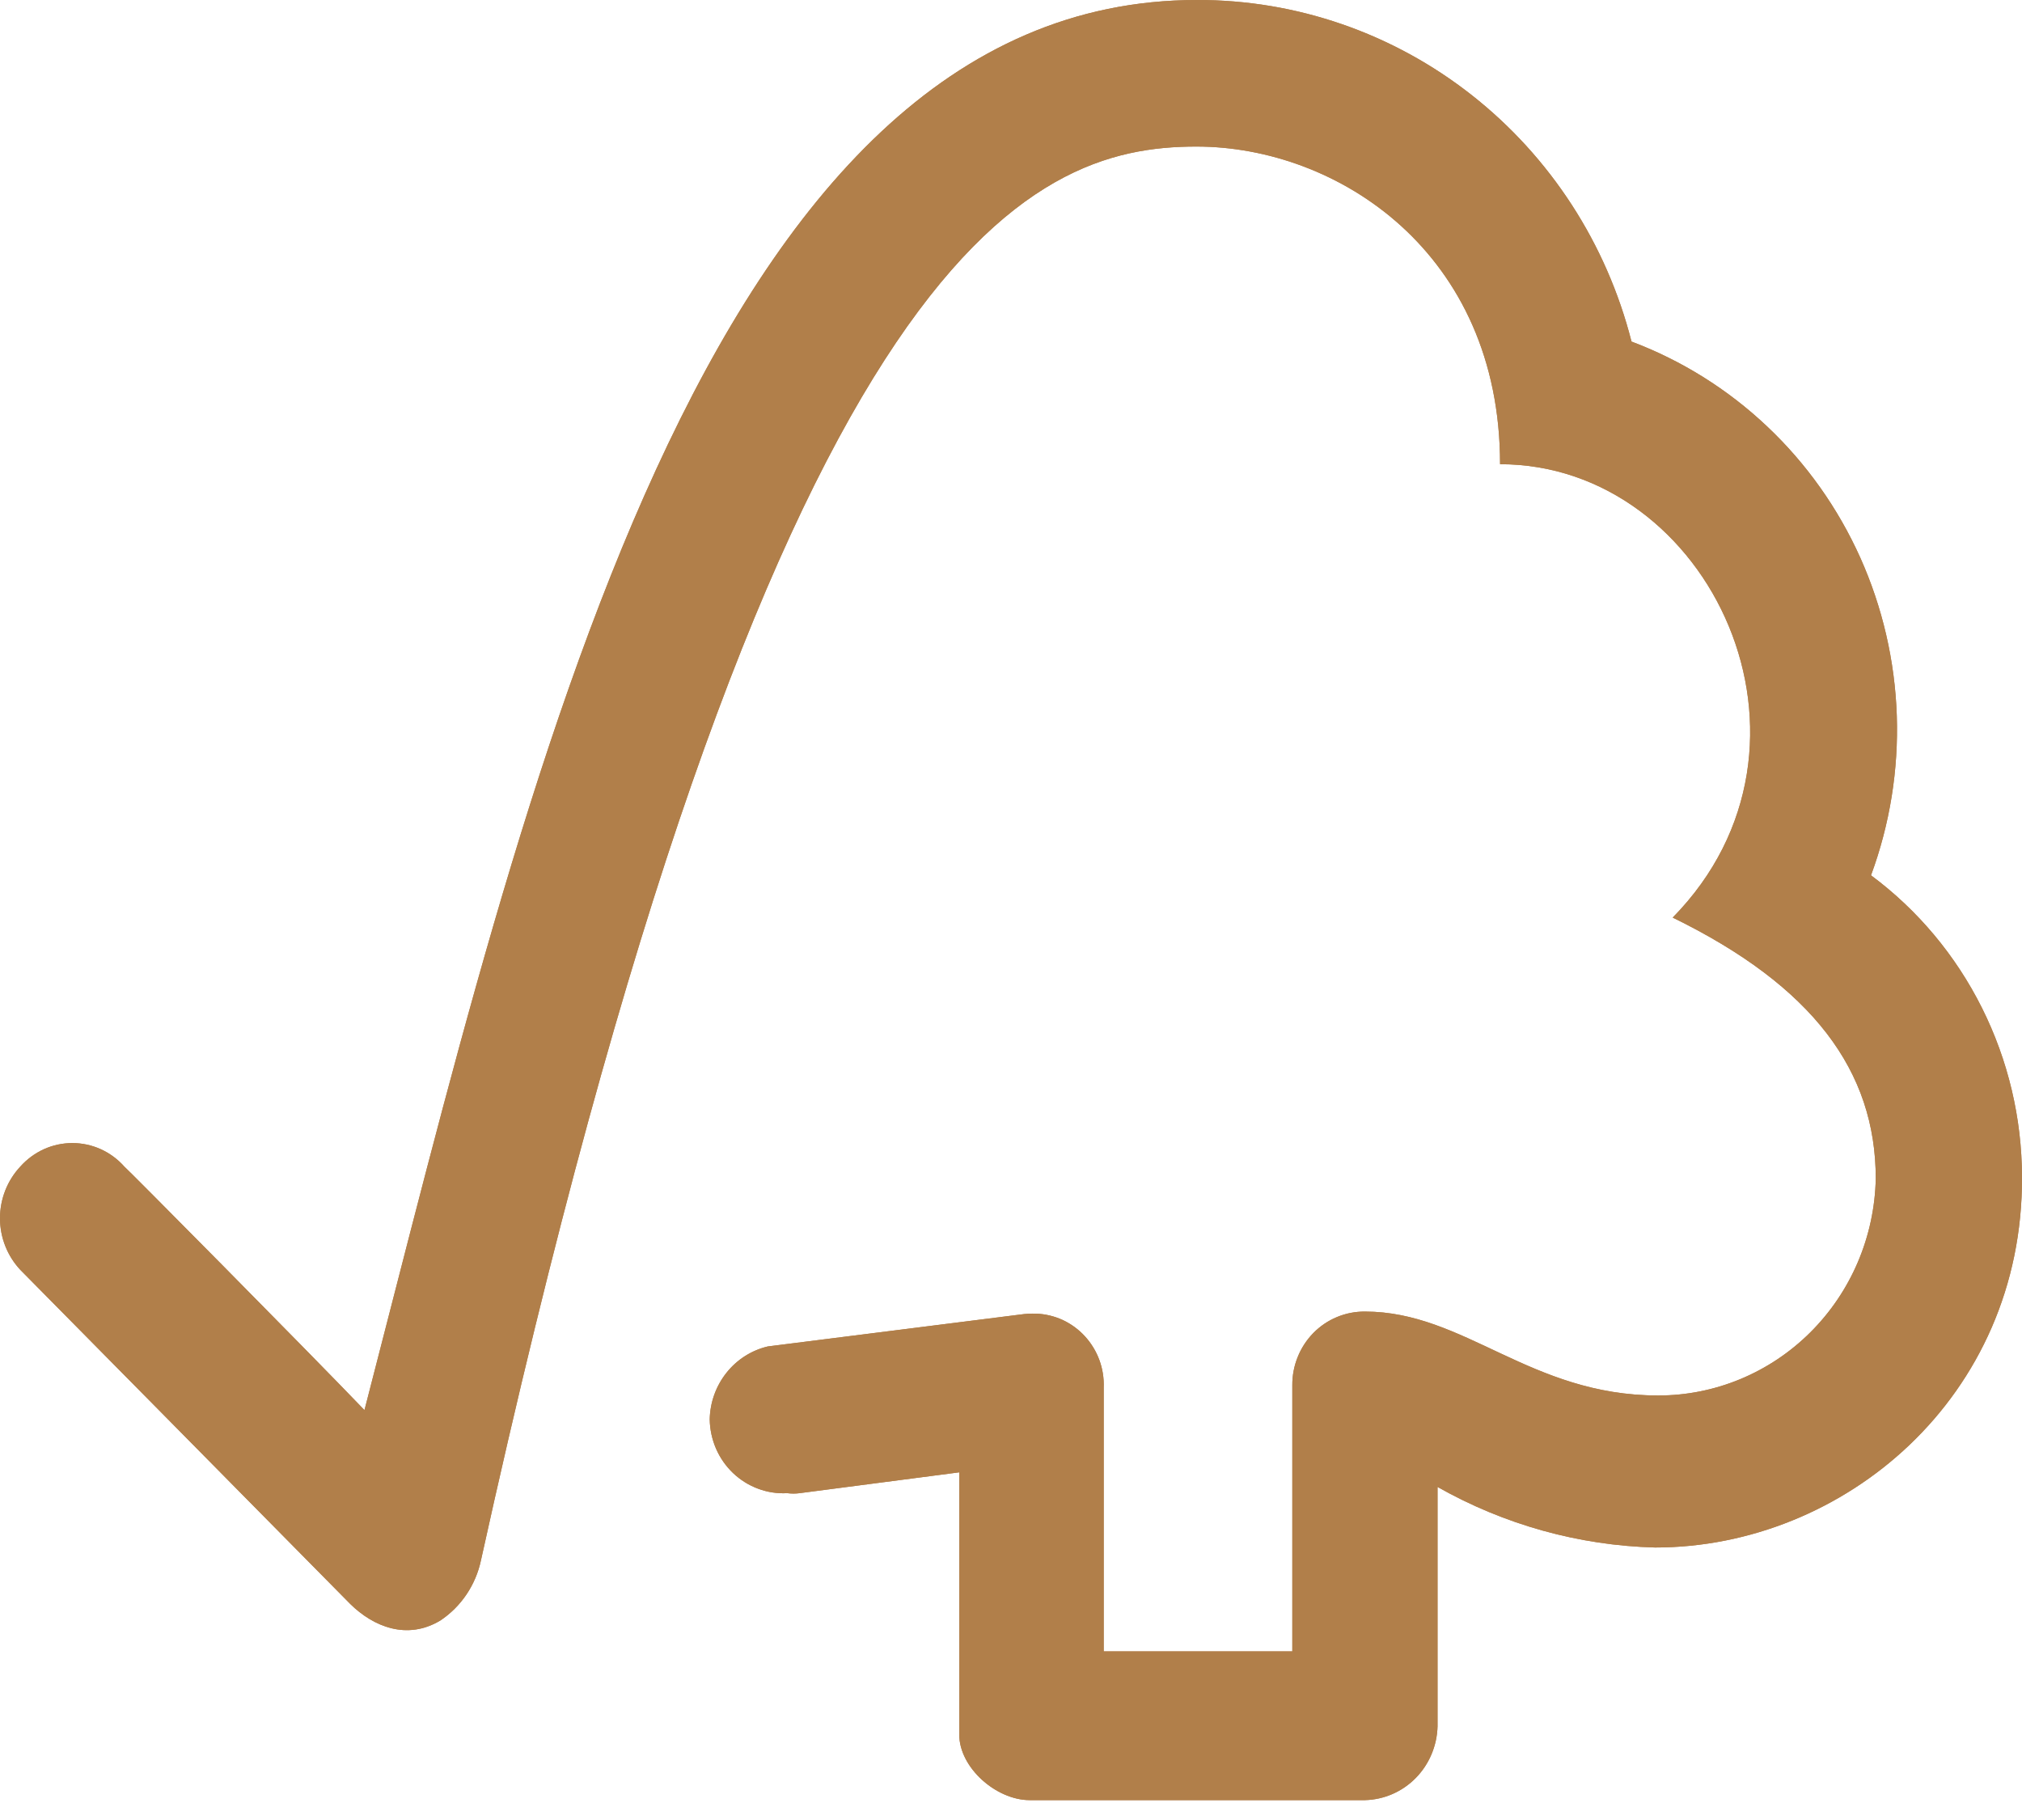 <svg xmlns="http://www.w3.org/2000/svg" fill="none" viewBox="0 0 40 36" height="36" width="40">
<path fill="#B17F4A" d="M23.68 2.76376e-05C13.888 2.76376e-05 10.43 15.459 7.21 27.892C6.063 26.697 2.467 23.068 2.458 23.074C2.328 22.928 2.17 22.811 1.993 22.731C1.816 22.651 1.624 22.61 1.431 22.61C1.237 22.61 1.046 22.651 0.869 22.731C0.692 22.811 0.533 22.928 0.403 23.074C0.145 23.349 0 23.715 0 24.097C0 24.478 0.145 24.844 0.403 25.119C0.432 25.146 5.259 30.035 6.929 31.727C7.388 32.179 8.054 32.448 8.711 32.054C9.123 31.779 9.411 31.351 9.515 30.861C15.254 4.836 20.351 2.899 23.668 2.899C26.458 2.899 29.675 4.994 29.675 9.182C33.833 9.182 36.444 14.734 33.09 18.15C35.867 19.506 37.107 21.192 37.107 23.313C37.083 24.46 36.619 25.551 35.814 26.353C35.01 27.154 33.928 27.604 32.803 27.603C30.266 27.603 28.977 25.943 27 25.943C26.811 25.942 26.624 25.978 26.449 26.051C26.274 26.123 26.115 26.231 25.981 26.367C25.848 26.503 25.742 26.665 25.671 26.843C25.599 27.021 25.563 27.212 25.565 27.404V32.664H21.834V27.445C21.841 27.26 21.812 27.075 21.748 26.901C21.684 26.728 21.587 26.568 21.463 26.433C21.339 26.297 21.19 26.188 21.024 26.11C20.858 26.034 20.679 25.991 20.497 25.984C20.393 25.981 20.288 25.987 20.184 26.002L15.188 26.633C14.867 26.709 14.579 26.892 14.372 27.153C14.164 27.414 14.047 27.738 14.04 28.074C14.043 28.273 14.085 28.47 14.164 28.653C14.243 28.836 14.358 29 14.501 29.137C14.644 29.273 14.813 29.379 14.997 29.447C15.181 29.516 15.377 29.546 15.573 29.535C15.655 29.546 15.738 29.546 15.82 29.535L18.976 29.123V34.307C18.976 34.967 19.708 35.604 20.365 35.607H27.003C27.381 35.597 27.74 35.441 28.007 35.169C28.274 34.897 28.428 34.531 28.438 34.146V29.412C29.757 30.159 31.234 30.57 32.742 30.61C36.473 30.61 40.02 27.635 40 23.278C39.997 22.115 39.725 20.969 39.206 19.933C38.687 18.896 37.936 17.999 37.013 17.314C37.386 16.304 37.559 15.229 37.523 14.151C37.486 13.073 37.241 12.013 36.801 11.031C36.36 10.05 35.734 9.167 34.957 8.434C34.18 7.7 33.269 7.13 32.275 6.756C31.782 4.818 30.669 3.103 29.113 1.88C27.557 0.656 25.646 -0.005 23.68 2.76376e-05Z"></path>
<path fill="#B17F4A" d="M23.68 2.76376e-05C13.888 2.76376e-05 10.43 15.459 7.21 27.892C6.063 26.697 2.467 23.068 2.458 23.074C2.328 22.928 2.17 22.811 1.993 22.731C1.816 22.651 1.624 22.61 1.431 22.61C1.237 22.61 1.046 22.651 0.869 22.731C0.692 22.811 0.533 22.928 0.403 23.074C0.145 23.349 0 23.715 0 24.097C0 24.478 0.145 24.844 0.403 25.119C0.432 25.146 5.259 30.035 6.929 31.727C7.388 32.179 8.054 32.448 8.711 32.054C9.123 31.779 9.411 31.351 9.515 30.861C15.254 4.836 20.351 2.899 23.668 2.899C26.458 2.899 29.675 4.994 29.675 9.182C33.833 9.182 36.444 14.734 33.09 18.15C35.867 19.506 37.107 21.192 37.107 23.313C37.083 24.46 36.619 25.551 35.814 26.353C35.01 27.154 33.928 27.604 32.803 27.603C30.266 27.603 28.977 25.943 27 25.943C26.811 25.942 26.624 25.978 26.449 26.051C26.274 26.123 26.115 26.231 25.981 26.367C25.848 26.503 25.742 26.665 25.671 26.843C25.599 27.021 25.563 27.212 25.565 27.404V32.664H21.834V27.445C21.841 27.26 21.812 27.075 21.748 26.901C21.684 26.728 21.587 26.568 21.463 26.433C21.339 26.297 21.19 26.188 21.024 26.11C20.858 26.034 20.679 25.991 20.497 25.984C20.393 25.981 20.288 25.987 20.184 26.002L15.188 26.633C14.867 26.709 14.579 26.892 14.372 27.153C14.164 27.414 14.047 27.738 14.04 28.074C14.043 28.273 14.085 28.47 14.164 28.653C14.243 28.836 14.358 29 14.501 29.137C14.644 29.273 14.813 29.379 14.997 29.447C15.181 29.516 15.377 29.546 15.573 29.535C15.655 29.546 15.738 29.546 15.82 29.535L18.976 29.123V34.307C18.976 34.967 19.708 35.604 20.365 35.607H27.003C27.381 35.597 27.74 35.441 28.007 35.169C28.274 34.897 28.428 34.531 28.438 34.146V29.412C29.757 30.159 31.234 30.57 32.742 30.61C36.473 30.61 40.02 27.635 40 23.278C39.997 22.115 39.725 20.969 39.206 19.933C38.687 18.896 37.936 17.999 37.013 17.314C37.386 16.304 37.559 15.229 37.523 14.151C37.486 13.073 37.241 12.013 36.801 11.031C36.36 10.05 35.734 9.167 34.957 8.434C34.18 7.7 33.269 7.13 32.275 6.756C31.782 4.818 30.669 3.103 29.113 1.88C27.557 0.656 25.646 -0.005 23.68 2.76376e-05Z"></path>
</svg>
